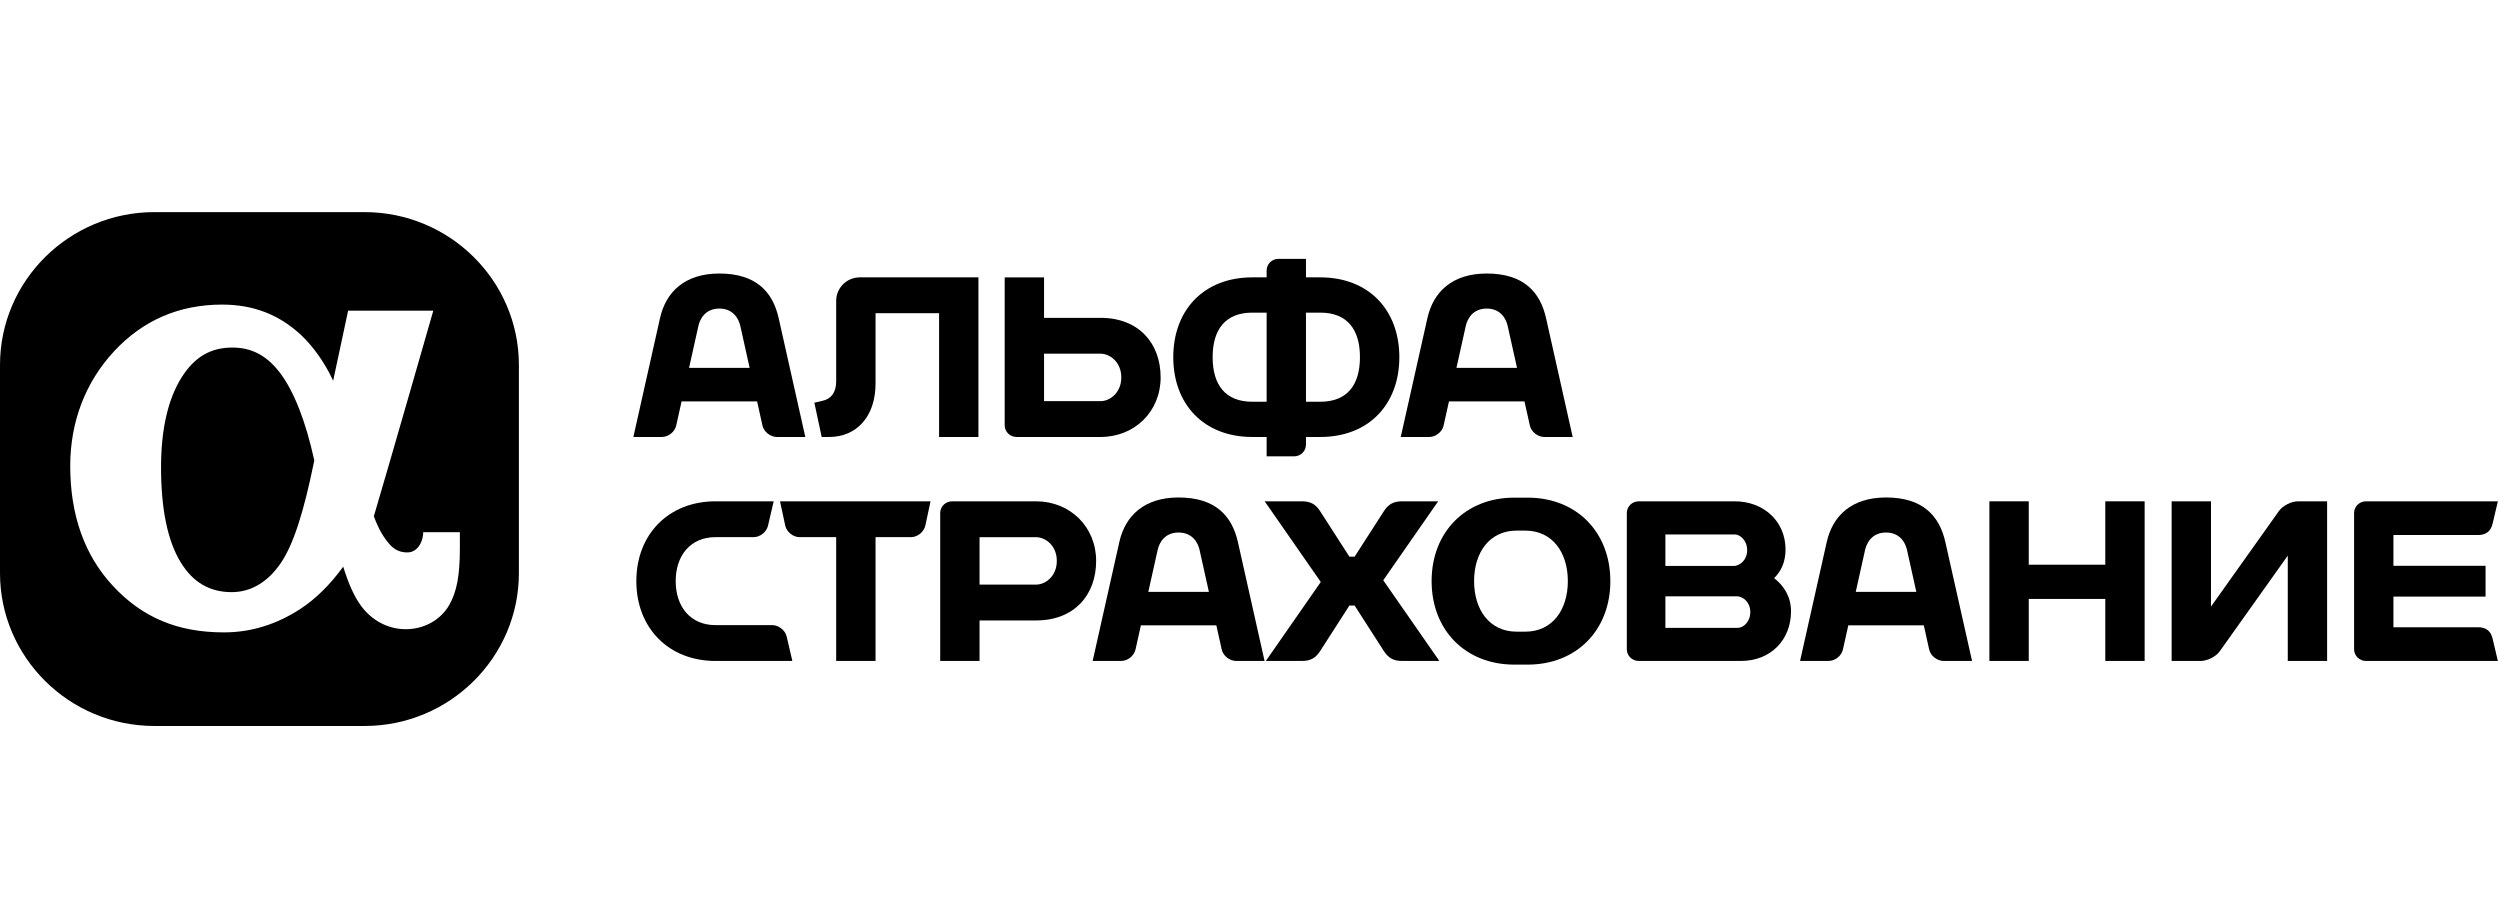 <svg x="0" y="0" width="110" height="40" overflow="inherit" viewBox="0, 0, 110, 40" preserveAspectRatio="xMidYMid" font-size="0" xml="http://www.w3.org/XML/1998/namespace" xmlns="http://www.w3.org/2000/svg" xmlns:xlink="http://www.w3.org/1999/xlink" xmlns:xml="http://www.w3.org/XML/1998/namespace" version="1.1"><path d="M10.222 15.292 C9.267 15.292 8.558 15.709 7.993 16.603 C7.392 17.554 7.086 18.887 7.086 20.564 C7.086 22.393 7.374 23.794 7.943 24.729 C8.485 25.621 9.221 26.054 10.195 26.054 C11.031 26.054 11.773 25.619 12.341 24.795 C12.899 23.986 13.359 22.582 13.829 20.259 C13.454 18.541 12.932 17.205 12.313 16.396 C11.736 15.642 11.072 15.292 10.222 15.292 z" xml:space="default"  /><path d="M6.794 9.333 L16.04 9.333 C19.784 9.333 22.831 12.351 22.831 16.059 L22.831 25.217 C22.831 28.924 19.784 31.943 16.04 31.943 L6.794 31.943 C3.047 31.943 0 28.924 0 25.217 L0 16.059 C0 12.351 3.047 9.333 6.794 9.333 z M19.765 26.623 C20.098 26.042 20.234 25.321 20.234 24.136 L20.234 23.417 L18.623 23.417 L18.615 23.518 C18.583 23.91 18.334 24.307 17.922 24.307 C17.607 24.307 17.354 24.191 17.147 23.954 C16.899 23.671 16.675 23.331 16.449 22.715 C17.09 20.563 19.065 13.67 19.065 13.67 L15.317 13.67 C15.317 13.67 14.97 15.286 14.658 16.756 C14.642 16.721 14.626 16.685 14.61 16.651 C14.298 15.991 13.799 15.256 13.244 14.739 C12.279 13.84 11.143 13.402 9.772 13.402 C7.88 13.402 6.279 14.095 5.014 15.463 C3.754 16.822 3.09 18.567 3.09 20.506 C3.09 22.666 3.721 24.441 4.967 25.778 C6.266 27.175 7.819 27.825 9.854 27.825 C11.04 27.825 12.171 27.476 13.22 26.79 C13.898 26.346 14.517 25.733 15.101 24.935 C15.347 25.722 15.594 26.26 15.89 26.662 C16.368 27.312 17.085 27.685 17.856 27.685 C18.658 27.685 19.39 27.277 19.765 26.623 z" clip-rule="evenodd" xml:space="default" fill-rule="evenodd"  /><path d="M31.651 12.035 C33.266 12.035 34.002 12.842 34.261 13.997 L35.434 19.227 L34.18 19.227 C33.895 19.227 33.611 19.001 33.549 18.725 L33.312 17.661 L29.99 17.661 L29.753 18.725 C29.692 19.001 29.408 19.227 29.122 19.227 L27.868 19.227 L29.041 13.997 C29.3 12.842 30.133 12.035 31.651 12.035 z M30.731 14.334 L30.319 16.187 L32.984 16.187 L32.572 14.334 C32.504 14.035 32.269 13.577 31.651 13.577 C31.034 13.577 30.798 14.035 30.731 14.334 z" clip-rule="evenodd" xml:space="default" fill-rule="evenodd"  /><path d="M38.524 13.781 L41.32 13.781 L41.32 19.227 L43.051 19.227 L43.051 12.204 L37.831 12.204 C37.26 12.204 36.792 12.667 36.792 13.233 L36.792 16.782 C36.792 17.257 36.572 17.559 36.188 17.635 L35.832 17.719 L36.154 19.227 L36.483 19.227 C37.668 19.227 38.524 18.355 38.524 16.87 L38.524 13.781 z" xml:space="default"  /><path d="M57.463 12.204 L58.093 12.204 C60.233 12.204 61.571 13.649 61.571 15.715 C61.571 17.783 60.233 19.227 58.093 19.227 L57.463 19.227 L57.463 19.565 C57.463 19.847 57.23 20.079 56.943 20.079 L55.732 20.079 L55.732 19.227 L55.101 19.227 C52.962 19.227 51.624 17.783 51.624 15.715 C51.624 13.649 52.962 12.204 55.101 12.204 L55.732 12.204 L55.732 11.902 C55.732 11.618 55.965 11.389 56.251 11.389 L57.463 11.389 L57.463 12.204 z M55.101 17.677 C53.916 17.677 53.356 16.934 53.356 15.715 C53.356 14.498 53.916 13.756 55.101 13.756 L55.732 13.756 L55.732 17.677 L55.101 17.677 z M58.093 17.677 L57.463 17.677 L57.463 13.756 L58.093 13.756 C59.279 13.756 59.838 14.498 59.838 15.715 C59.838 16.934 59.279 17.677 58.093 17.677 z" clip-rule="evenodd" xml:space="default" fill-rule="evenodd"  /><path d="M45.938 13.985 L48.422 13.985 C50.114 13.985 51.068 15.112 51.068 16.606 C51.068 18.102 49.931 19.227 48.422 19.227 L44.727 19.227 C44.441 19.227 44.206 18.996 44.206 18.713 L44.206 12.205 L45.938 12.205 L45.938 13.985 z M45.938 17.651 L48.422 17.651 C48.844 17.651 49.337 17.276 49.337 16.606 C49.337 15.937 48.844 15.562 48.422 15.562 L45.938 15.562 L45.938 17.651 z" clip-rule="evenodd" xml:space="default" fill-rule="evenodd"  /><path d="M65.416 12.035 C67.031 12.035 67.767 12.842 68.026 13.997 L69.198 19.227 L67.945 19.227 C67.66 19.227 67.375 19.001 67.314 18.725 L67.077 17.661 L63.755 17.661 L63.518 18.725 C63.458 19.001 63.173 19.227 62.887 19.227 L61.633 19.227 L62.806 13.997 C63.065 12.842 63.898 12.035 65.416 12.035 z M64.496 14.334 L64.084 16.187 L66.749 16.187 L66.336 14.334 C66.269 14.035 66.034 13.577 65.416 13.577 C64.799 13.577 64.564 14.035 64.496 14.334 z" clip-rule="evenodd" xml:space="default" fill-rule="evenodd"  /><path d="M78.563 24.173 C78.563 24.735 78.367 25.14 78.061 25.438 C78.505 25.781 78.805 26.271 78.805 26.898 C78.805 28.142 77.925 29.082 76.599 29.082 L72.1 29.081 C71.814 29.081 71.58 28.85 71.58 28.567 L71.58 22.572 C71.58 22.289 71.814 22.058 72.1 22.058 L76.332 22.058 C77.589 22.058 78.563 22.928 78.563 24.173 z M76.33 23.515 C76.56 23.515 76.875 23.772 76.875 24.208 C76.875 24.648 76.56 24.872 76.33 24.9 L73.277 24.9 L73.277 23.515 L76.33 23.515 z M76.469 27.625 L73.277 27.625 L73.277 26.239 L76.469 26.239 C76.699 26.267 77.013 26.491 77.013 26.932 C77.013 27.368 76.699 27.625 76.469 27.625 z" clip-rule="evenodd" xml:space="default" fill-rule="evenodd"  /><path d="M62.991 25.569 C62.991 23.406 64.487 21.896 66.627 21.896 L67.219 21.896 C69.36 21.896 70.855 23.406 70.855 25.569 C70.855 27.732 69.36 29.243 67.219 29.243 L66.627 29.243 C64.487 29.243 62.991 27.732 62.991 25.569 z M66.731 23.347 C65.538 23.347 64.86 24.31 64.86 25.569 C64.86 26.829 65.538 27.793 66.731 27.793 L67.115 27.793 C68.308 27.793 68.985 26.829 68.985 25.569 C68.985 24.31 68.308 23.347 67.115 23.347 L66.731 23.347 z" clip-rule="evenodd" xml:space="default" fill-rule="evenodd"  /><path d="M34.321 22.058 L34.549 23.12 C34.609 23.404 34.893 23.634 35.179 23.634 L36.792 23.634 L36.792 29.081 L38.524 29.081 L38.524 23.634 L40.087 23.634 C40.372 23.634 40.655 23.404 40.716 23.12 L40.944 22.058 L34.321 22.058 z" xml:space="default"  /><path d="M92.633 22.058 L92.633 24.847 L89.265 24.847 L89.265 22.058 L87.533 22.058 L87.533 29.081 L89.265 29.081 L89.265 26.353 L92.633 26.353 L92.633 29.081 L94.364 29.081 L94.364 22.058 L92.633 22.058 z" xml:space="default"  /><path d="M51.858 21.889 C53.474 21.889 54.208 22.695 54.468 23.852 L55.641 29.081 L54.388 29.081 C54.102 29.081 53.817 28.856 53.756 28.58 L53.519 27.515 L50.199 27.515 L49.962 28.58 C49.9 28.856 49.617 29.081 49.331 29.081 L48.077 29.081 L49.25 23.852 C49.508 22.695 50.341 21.889 51.858 21.889 z M50.939 24.188 L50.526 26.041 L53.191 26.041 L52.779 24.189 C52.711 23.889 52.476 23.431 51.858 23.431 C51.24 23.431 51.006 23.889 50.939 24.188 z" clip-rule="evenodd" xml:space="default" fill-rule="evenodd"  /><path d="M82.986 21.889 C84.601 21.889 85.336 22.695 85.596 23.852 L86.77 29.081 L85.515 29.081 C85.23 29.081 84.946 28.856 84.884 28.58 L84.647 27.515 L81.326 27.515 L81.088 28.58 C81.028 28.856 80.743 29.081 80.458 29.081 L79.203 29.081 L80.376 23.852 C80.636 22.695 81.467 21.889 82.986 21.889 z M82.066 24.188 L81.653 26.041 L84.318 26.041 L83.906 24.189 C83.839 23.889 83.603 23.431 82.986 23.431 C82.368 23.431 82.134 23.889 82.066 24.188 z" clip-rule="evenodd" xml:space="default" fill-rule="evenodd"  /><path d="M34.859 29.062 L34.859 29.082 L31.477 29.082 C29.429 29.082 27.999 27.638 27.999 25.569 C27.999 23.502 29.429 22.058 31.477 22.058 L34.042 22.058 L33.791 23.134 C33.727 23.41 33.441 23.635 33.156 23.635 L31.477 23.635 C30.383 23.635 29.73 24.443 29.73 25.569 C29.73 26.695 30.383 27.505 31.477 27.505 L33.977 27.505 C34.262 27.505 34.548 27.73 34.613 28.006 L34.859 29.062 z" xml:space="default"  /><path d="M41.888 22.059 L45.584 22.058 C47.093 22.058 48.23 23.186 48.23 24.68 C48.23 26.174 47.277 27.3 45.584 27.3 L43.1 27.3 L43.1 29.082 L41.369 29.082 L41.369 22.573 C41.369 22.29 41.602 22.059 41.888 22.059 z M43.1 25.723 L45.584 25.723 C46.006 25.723 46.5 25.349 46.5 24.68 C46.5 24.01 46.006 23.637 45.584 23.637 L43.1 23.637 L43.1 25.723 z" clip-rule="evenodd" xml:space="default" fill-rule="evenodd"  /><path d="M109.04 27.599 L105.311 27.599 L105.311 26.25 L109.365 26.25 L109.365 24.896 L105.311 24.896 L105.311 23.54 L109.04 23.54 C109.347 23.54 109.59 23.407 109.675 23.039 L109.906 22.058 L104.099 22.058 C103.814 22.058 103.58 22.289 103.58 22.572 L103.58 28.567 C103.58 28.85 103.814 29.082 104.099 29.082 L109.906 29.082 L109.675 28.101 C109.59 27.733 109.347 27.599 109.04 27.599 z" xml:space="default"  /><path d="M95.552 29.081 L95.552 22.058 L97.283 22.058 L97.283 26.691 L100.282 22.472 C100.452 22.245 100.822 22.058 101.11 22.058 L102.393 22.058 L102.393 29.081 L100.662 29.081 L100.662 24.448 L97.661 28.667 C97.493 28.895 97.121 29.081 96.835 29.081 L95.552 29.081 z" xml:space="default"  /><path d="M60.863 25.532 L63.279 22.058 L61.689 22.058 C61.345 22.058 61.104 22.162 60.891 22.491 L59.604 24.493 L59.373 24.493 L58.085 22.491 C57.874 22.162 57.633 22.058 57.287 22.058 L55.646 22.058 L58.114 25.607 L55.698 29.081 L57.287 29.081 C57.633 29.081 57.874 28.978 58.085 28.648 L59.373 26.645 L59.604 26.645 L60.891 28.648 C61.104 28.978 61.345 29.081 61.689 29.081 L63.331 29.081 L60.863 25.532 z" xml:space="default"  /></svg>